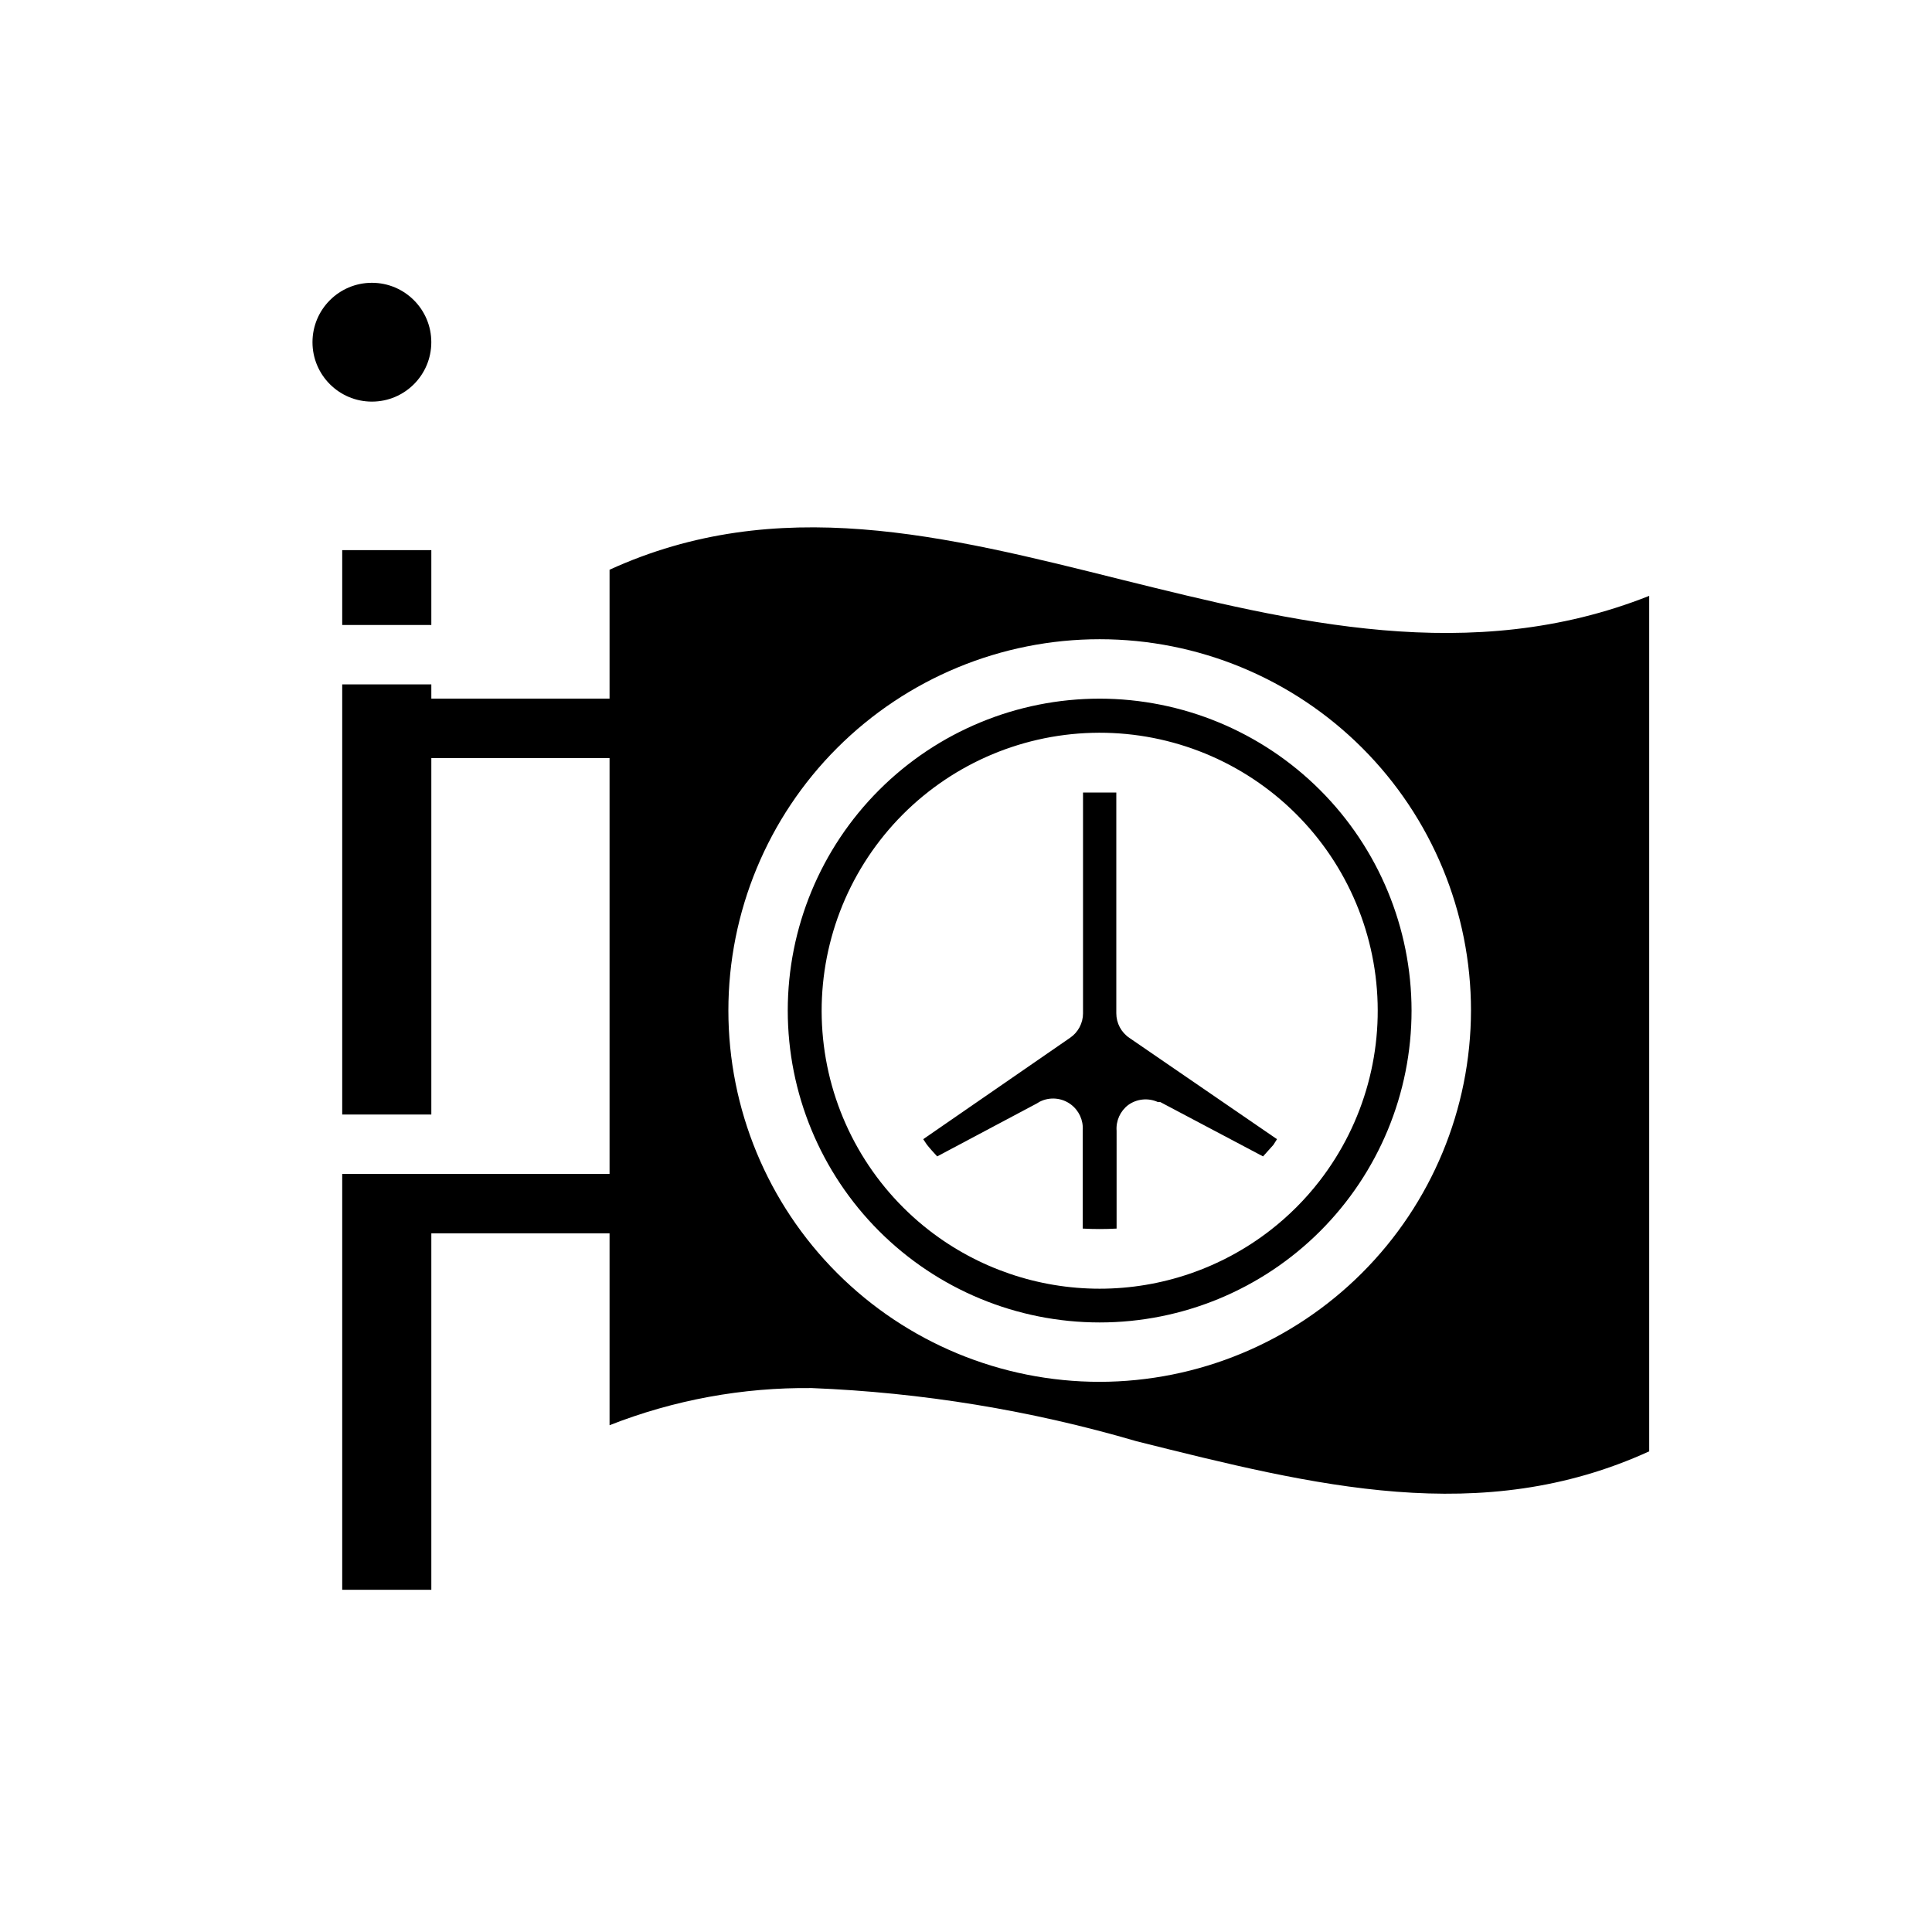 <?xml version="1.0" encoding="UTF-8"?>
<!-- Uploaded to: ICON Repo, www.iconrepo.com, Generator: ICON Repo Mixer Tools -->
<svg fill="#000000" width="800px" height="800px" version="1.1" viewBox="144 144 512 512" xmlns="http://www.w3.org/2000/svg">
 <g>
  <path d="m258.3 234.69c0 8.695-7.047 15.742-15.742 15.742-8.695 0-15.746-7.047-15.746-15.742s7.051-15.746 15.746-15.746c8.695 0 15.742 7.051 15.742 15.746"/>
  <path d="m441.41 297.66c-47.23-11.809-91.395-22.984-135.87-2.676v226.71c17.066-6.699 35.27-10.043 53.609-9.84 29.148 1.16 58.043 5.891 86.039 14.09 47.23 11.809 91.395 22.984 135.87 2.676v-226.71c-47.23 18.734-94.465 6.926-139.65-4.25zm-5.984 212.54c-26.098 0-51.125-10.367-69.578-28.82s-28.82-43.484-28.82-69.582c0-26.094 10.367-51.125 28.82-69.578 18.453-18.453 43.48-28.82 69.578-28.82s51.125 10.367 69.582 28.82c18.453 18.453 28.82 43.484 28.82 69.578-0.043 26.086-10.422 51.09-28.867 69.535-18.445 18.445-43.449 28.824-69.535 28.867z"/>
  <path d="m234.69 455.1h23.617v110.21h-23.617z"/>
  <path d="m234.69 289.79h23.617v19.836h-23.617z"/>
  <path d="m439.91 443.69c-0.203-2.656 0.953-5.231 3.07-6.848 2.293-1.656 5.297-1.957 7.871-0.789h0.629l27.238 14.406 2.754-3.07 0.945-1.496-39.125-26.844c-2.168-1.465-3.465-3.914-3.461-6.531v-58.488h-8.82v58.488h0.004c0.004 2.617-1.297 5.066-3.465 6.531l-38.887 26.844 0.945 1.418c0.867 1.102 1.812 2.125 2.754 3.148l26.371-14.012 0.789-0.473h-0.004c2.668-1.352 5.871-1.078 8.266 0.711 2.148 1.598 3.332 4.176 3.152 6.848v26.055c2.988 0.16 5.984 0.16 8.973 0z"/>
  <path d="m234.69 325.37h23.617v113.99h-23.617z"/>
  <path d="m435.42 329.15c-21.922 0-42.945 8.711-58.445 24.211s-24.211 36.523-24.211 58.445c0 21.922 8.711 42.949 24.211 58.449s36.523 24.207 58.445 24.207 42.945-8.707 58.449-24.207c15.5-15.5 24.207-36.527 24.207-58.449-0.02-21.914-8.734-42.926-24.23-58.422-15.496-15.496-36.508-24.211-58.426-24.234zm58.254 127.84v0.004c-3.789 4.891-8.18 9.281-13.066 13.066-12.934 10.023-28.828 15.461-45.188 15.461s-32.254-5.438-45.184-15.461c-15.43-11.98-25.473-29.602-27.914-48.988-2.441-19.383 2.918-38.941 14.895-54.379 11.977-15.434 29.594-25.48 48.977-27.93 19.383-2.445 38.945 2.902 54.383 14.875 15.441 11.969 25.492 29.582 27.949 48.965 2.457 19.383-2.887 38.945-14.852 54.391z"/>
  <path d="m313.41 344.89h-62.977c-4.348 0-7.871-3.523-7.871-7.871 0-4.348 3.523-7.875 7.871-7.875h62.977c4.348 0 7.871 3.527 7.871 7.875 0 4.348-3.523 7.871-7.871 7.871z"/>
  <path d="m313.41 470.85h-62.977c-4.348 0-7.871-3.523-7.871-7.871 0-4.348 3.523-7.875 7.871-7.875h62.977c4.348 0 7.871 3.527 7.871 7.875 0 4.348-3.523 7.871-7.871 7.871z"/>
 </g>
</svg>